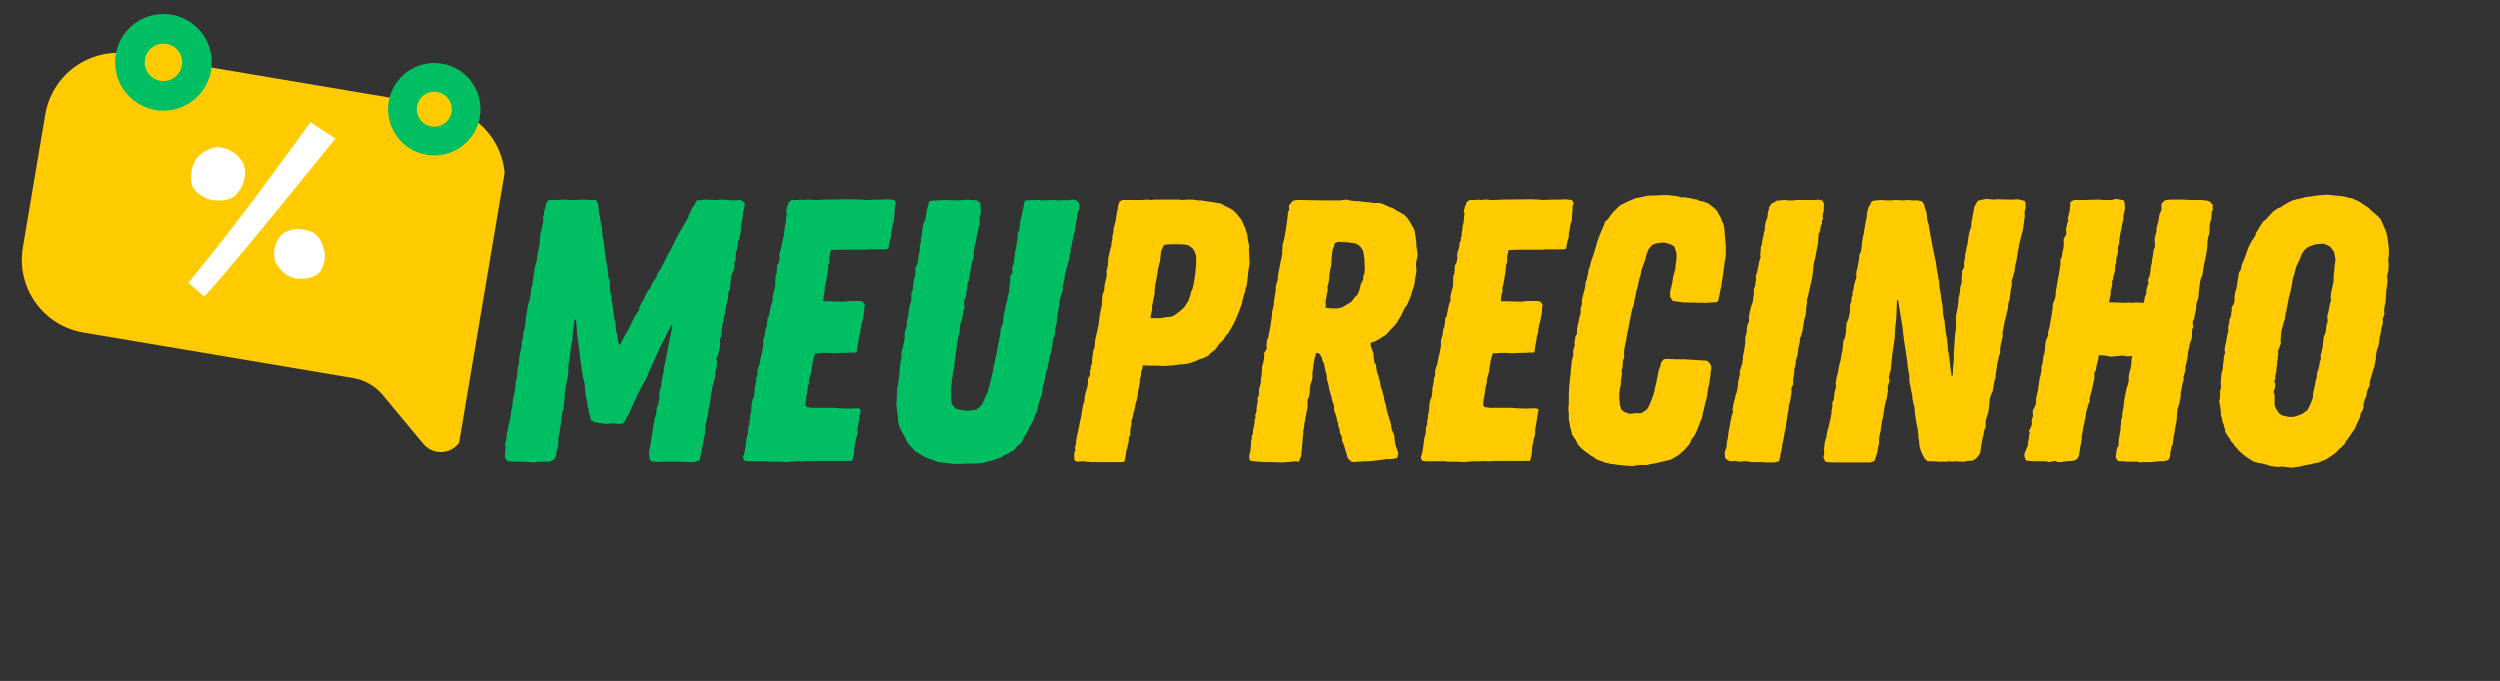 <?xml version="1.0" encoding="UTF-8"?> <svg xmlns="http://www.w3.org/2000/svg" xmlns:xlink="http://www.w3.org/1999/xlink" width="503" zoomAndPan="magnify" viewBox="0 0 377.25 102.75" height="137" preserveAspectRatio="xMidYMid meet" version="1.0"><rect x="0" y="0" width="377.25" height="102.75" fill="#333333" stroke="none"/><defs><g></g><clipPath id="bb1e42d69f"><path d="M 3 7 L 77 7 L 77 69 L 3 69 Z M 3 7 " clip-rule="nonzero"></path></clipPath><clipPath id="6aa36e56e9"><path d="M 9.746 0 L 78.59 11.609 L 68.914 68.98 L 0.07 57.371 Z M 9.746 0 " clip-rule="nonzero"></path></clipPath><clipPath id="296b200c64"><path d="M 9.746 0 L 78.59 11.609 L 68.914 68.98 L 0.07 57.371 Z M 9.746 0 " clip-rule="nonzero"></path></clipPath><clipPath id="145d669523"><path d="M 23 27 L 30 27 L 30 33 L 23 33 Z M 23 27 " clip-rule="nonzero"></path></clipPath><clipPath id="a38607032b"><path d="M 9.746 0 L 78.59 11.609 L 68.914 68.98 L 0.07 57.371 Z M 9.746 0 " clip-rule="nonzero"></path></clipPath><clipPath id="256ebe0518"><path d="M 9.746 0 L 78.59 11.609 L 68.914 68.98 L 0.07 57.371 Z M 9.746 0 " clip-rule="nonzero"></path></clipPath><clipPath id="4ac8063777"><path d="M 37 29 L 43 29 L 43 35 L 37 35 Z M 37 29 " clip-rule="nonzero"></path></clipPath><clipPath id="8d3b5d94dc"><path d="M 9.746 0 L 78.59 11.609 L 68.914 68.98 L 0.07 57.371 Z M 9.746 0 " clip-rule="nonzero"></path></clipPath><clipPath id="03af12b437"><path d="M 9.746 0 L 78.59 11.609 L 68.914 68.98 L 0.07 57.371 Z M 9.746 0 " clip-rule="nonzero"></path></clipPath><clipPath id="5de6fd6fa3"><path d="M 50 31 L 56 31 L 56 38 L 50 38 Z M 50 31 " clip-rule="nonzero"></path></clipPath><clipPath id="cc1ca2e868"><path d="M 9.746 0 L 78.59 11.609 L 68.914 68.98 L 0.07 57.371 Z M 9.746 0 " clip-rule="nonzero"></path></clipPath><clipPath id="3ee0f882e5"><path d="M 9.746 0 L 78.59 11.609 L 68.914 68.98 L 0.07 57.371 Z M 9.746 0 " clip-rule="nonzero"></path></clipPath><clipPath id="ea1f749613"><path d="M 58 9 L 73 9 L 73 24 L 58 24 Z M 58 9 " clip-rule="nonzero"></path></clipPath><clipPath id="f07bafdb94"><path d="M 9.746 0 L 78.59 11.609 L 68.914 68.98 L 0.07 57.371 Z M 9.746 0 " clip-rule="nonzero"></path></clipPath><clipPath id="af1f75180c"><path d="M 9.746 0 L 78.59 11.609 L 68.914 68.98 L 0.07 57.371 Z M 9.746 0 " clip-rule="nonzero"></path></clipPath><clipPath id="c79a343aaa"><path d="M 62 13 L 69 13 L 69 20 L 62 20 Z M 62 13 " clip-rule="nonzero"></path></clipPath><clipPath id="1de4e474f7"><path d="M 9.746 0 L 78.59 11.609 L 68.914 68.98 L 0.07 57.371 Z M 9.746 0 " clip-rule="nonzero"></path></clipPath><clipPath id="cc34eefdc9"><path d="M 9.746 0 L 78.59 11.609 L 68.914 68.98 L 0.07 57.371 Z M 9.746 0 " clip-rule="nonzero"></path></clipPath><clipPath id="8f56a1489e"><path d="M 17.371 2.117 L 31.953 2.117 L 31.953 16.699 L 17.371 16.699 Z M 17.371 2.117 " clip-rule="nonzero"></path></clipPath><clipPath id="d656fe9125"><path d="M 24.664 2.117 C 20.637 2.117 17.371 5.379 17.371 9.406 C 17.371 13.434 20.637 16.699 24.664 16.699 C 28.691 16.699 31.953 13.434 31.953 9.406 C 31.953 5.379 28.691 2.117 24.664 2.117 Z M 24.664 2.117 " clip-rule="nonzero"></path></clipPath><clipPath id="1f4cd6e041"><path d="M 21.84 6.582 L 27.488 6.582 L 27.488 12.23 L 21.84 12.23 Z M 21.84 6.582 " clip-rule="nonzero"></path></clipPath><clipPath id="93290ec240"><path d="M 24.664 6.582 C 23.102 6.582 21.84 7.848 21.84 9.406 C 21.84 10.969 23.102 12.23 24.664 12.23 C 26.223 12.23 27.488 10.969 27.488 9.406 C 27.488 7.848 26.223 6.582 24.664 6.582 Z M 24.664 6.582 " clip-rule="nonzero"></path></clipPath><clipPath id="c2657e2b36"><path d="M 28.426 18.445 L 50.641 18.445 L 50.641 44.895 L 28.426 44.895 Z M 28.426 18.445 " clip-rule="nonzero"></path></clipPath></defs><g fill="#00bf63" fill-opacity="1"><g transform="translate(73.994, 69.667)"><g><path d="M 6.547 0.109 L 5.016 0 L 3.5 0 L 2.703 -0.062 L 2.484 -0.219 L 2.203 -0.562 L 2.203 -0.953 L 2.25 -1.812 L 2.312 -2.141 L 2.203 -2.656 L 2.375 -3.156 L 2.422 -3.547 L 2.484 -4.281 L 2.656 -4.906 L 2.766 -5.578 L 2.875 -5.984 L 3.047 -6.766 L 3.109 -7.219 L 3.109 -7.609 L 3.266 -8.016 L 3.328 -8.469 L 3.391 -9.25 L 3.547 -10.047 L 3.672 -10.484 L 3.719 -10.938 L 3.781 -11.281 L 3.828 -12.078 L 3.953 -12.406 L 4.062 -13.25 L 4.125 -14.156 L 4.344 -15 L 4.344 -15.453 L 4.453 -16.25 L 4.734 -17.375 L 4.734 -17.875 L 4.797 -18.219 L 4.969 -18.891 L 4.906 -19.234 L 5.078 -19.75 L 5.188 -20.188 L 5.297 -20.875 L 5.359 -21.547 L 5.359 -21.938 L 5.469 -22.281 L 5.531 -22.672 L 5.641 -23.406 L 5.703 -23.75 L 5.859 -24.141 L 6.031 -24.812 L 6.094 -25.547 L 6.203 -26.281 L 6.312 -26.625 L 6.438 -27.406 L 6.484 -27.75 L 6.594 -28.547 L 6.656 -29 L 6.828 -29.719 L 6.938 -30.125 L 7.047 -30.453 L 7.047 -30.859 L 7.109 -31.188 L 7.453 -32.891 L 7.453 -33.219 L 7.5 -33.953 L 7.609 -34.641 L 7.781 -35.25 L 7.844 -35.656 L 8.016 -36.375 L 7.953 -36.828 L 8.062 -37.234 L 8.125 -37.844 L 8.344 -38.359 L 8.344 -38.75 L 8.688 -39.422 L 9.25 -39.484 L 10.047 -39.484 L 11.109 -39.547 L 12.078 -39.484 L 13.031 -39.484 L 14.047 -39.547 L 15.172 -39.484 L 15.906 -39.484 L 16.25 -38.984 L 16.422 -37.391 L 16.531 -37 L 16.641 -36.219 L 16.703 -35.875 L 16.859 -35.078 L 16.922 -34.125 L 17.094 -33.219 L 17.203 -32.484 L 17.266 -31.703 L 17.375 -31.312 L 17.375 -30.859 L 17.594 -29.672 L 17.656 -29.328 L 17.766 -28.547 L 17.766 -28.141 L 17.828 -27.75 L 18 -27.406 L 18.047 -26.688 L 18.047 -26.344 L 18.109 -25.609 L 18.281 -24.812 L 18.281 -24.422 L 18.438 -23.641 L 18.672 -21.719 L 18.891 -20.922 L 18.891 -20.594 L 18.953 -20.188 L 18.953 -19.797 L 19.062 -19.453 L 19.172 -18.734 L 19.406 -17.656 L 19.578 -17.656 L 20.312 -19.062 L 20.469 -19.344 L 20.703 -19.688 L 21.156 -20.594 L 21.328 -20.984 L 21.719 -21.766 L 22.062 -22.344 L 22.453 -22.844 L 22.453 -23.188 L 22.844 -24.031 L 23.188 -24.531 L 23.406 -25.094 L 23.797 -25.828 L 24.141 -26.172 L 24.375 -26.844 L 24.875 -27.578 L 25.094 -27.922 L 25.156 -28.266 L 25.719 -29.109 L 26.844 -31.359 L 27.078 -31.703 L 27.859 -33.281 L 28.203 -34.016 L 28.656 -34.797 L 29.047 -35.422 L 29.391 -36.094 L 29.609 -36.438 L 29.781 -36.719 L 29.891 -36.953 L 29.953 -37.281 L 30.172 -37.625 L 30.453 -38.297 L 30.859 -38.859 L 31.141 -39.422 L 32.484 -39.547 L 33.844 -39.484 L 34.75 -39.547 L 36.672 -39.422 L 37.797 -39.484 L 38.297 -39.141 L 38.406 -38.75 L 38.25 -38.016 L 38.125 -37.672 L 38.078 -36.891 L 38.016 -36.672 L 37.969 -36.266 L 37.906 -35.938 L 37.844 -35.531 L 37.797 -35.359 L 37.797 -34.578 L 37.672 -34.234 L 37.625 -33.844 L 37.344 -33.109 L 37.344 -32.656 L 37.172 -31.875 L 37.062 -31.531 L 37 -30.859 L 37.062 -30.516 L 36.828 -30.125 L 36.828 -29.156 L 36.672 -28.828 L 36.375 -28.094 L 36.328 -27.75 L 36.219 -26.969 L 36.156 -26.062 L 35.938 -25.609 L 35.875 -25.094 L 35.875 -24.766 L 35.812 -24.375 L 35.703 -24.031 L 35.531 -23.297 L 35.422 -22.5 L 35.25 -21.828 L 35.203 -21.484 L 35.141 -21.094 L 34.969 -20.422 L 34.922 -19.797 L 34.859 -18.953 L 34.641 -18.562 L 34.641 -18.156 L 34.688 -17.766 L 34.641 -17.422 L 34.578 -17.031 L 34.516 -16.703 L 34.344 -15.969 L 34.062 -15.562 L 34.234 -15.109 L 34.125 -14.266 L 33.953 -13.484 L 33.953 -13.141 L 33.844 -12.406 L 33.562 -11.562 L 33.5 -11.172 L 33.344 -10.328 L 33.281 -9.922 L 33.219 -9.469 L 33.109 -8.688 L 33 -8.344 L 32.891 -7.562 L 32.828 -7.109 L 32.656 -6.375 L 32.609 -5.984 L 32.484 -5.641 L 32.438 -4.906 L 32.375 -4.516 L 32.375 -4.125 L 32.203 -3.391 L 32.156 -2.938 L 31.984 -2.141 L 31.812 -1.406 L 31.703 -0.672 L 31.531 -0.172 L 30.734 0.062 L 30.125 0.062 L 28.422 0 L 25.953 0 L 25.156 0.062 L 24.875 0 L 24.484 0 L 24.078 -0.281 L 23.969 -0.906 L 23.922 -1.297 L 23.969 -1.641 L 24.141 -2.422 L 24.203 -2.828 L 24.312 -3.672 L 24.422 -4.125 L 24.531 -4.906 L 24.656 -5.75 L 24.812 -6.547 L 25.047 -7.281 L 25.094 -8.016 L 25.328 -8.688 L 25.5 -9.422 L 25.5 -10.203 L 25.609 -10.938 L 25.781 -11.344 L 25.828 -12.016 L 25.891 -12.359 L 25.953 -12.75 L 26.109 -13.375 L 26.172 -13.766 L 26.172 -14.109 L 26.281 -14.5 L 26.734 -16.703 L 26.906 -17.719 L 27.078 -18.5 L 27.125 -18.844 L 27.25 -19.234 L 27.469 -20.594 L 27.297 -20.594 L 25.609 -17.266 L 24.312 -14.391 L 23.578 -12.688 L 22.344 -10.375 L 20.812 -7.047 L 20.422 -6.375 L 20.141 -5.812 L 19.516 -5.703 L 19.172 -5.703 L 18.672 -5.812 L 17.422 -5.703 L 16.359 -5.859 L 15.844 -5.922 L 15.172 -6.266 L 15.109 -6.656 L 14.828 -7.609 L 14.781 -8.062 L 14.672 -8.469 L 14.609 -8.906 L 14.547 -9.312 L 14.438 -9.703 L 14.328 -10.656 L 14.219 -11.844 L 14.109 -12.188 L 13.938 -12.969 L 13.812 -13.703 L 13.484 -16.078 L 13.375 -17.266 L 13.25 -18.109 L 13.203 -18.5 L 13.141 -18.844 L 12.922 -21.438 L 12.688 -21.438 L 12.406 -19.125 L 12.406 -18.438 L 12.188 -17.547 L 11.953 -15.453 L 11.906 -15.062 L 11.781 -14.719 L 11.781 -13.656 L 11.734 -13.25 L 11.625 -12.516 L 11.562 -12.188 L 11.453 -11.781 L 11.344 -11 L 11.219 -10.328 L 11.219 -9.922 L 11.172 -9.141 L 11.062 -8.344 L 11.062 -8.016 L 10.828 -7.328 L 10.781 -6.875 L 10.719 -6.375 L 10.609 -5.469 L 10.484 -4.688 L 10.438 -4.344 L 10.266 -3.672 L 10.266 -2.938 L 10.203 -2.203 L 10.047 -1.812 L 9.984 -1.469 L 9.922 -0.906 L 9.594 -0.281 L 8.906 0 L 7.219 0 L 6.938 0.062 Z M 6.547 0.109 "></path></g></g></g><g fill="#00bf63" fill-opacity="1"><g transform="translate(110.432, 69.667)"><g><path d="M 8.297 0.062 L 7.219 0 L 5.75 0 L 5.359 -0.062 L 2.375 -0.062 L 1.859 -0.172 L 1.688 -0.672 L 1.859 -1.188 L 1.969 -1.688 L 2.094 -2.531 L 2.203 -3.438 L 2.422 -4.281 L 2.484 -5.188 L 2.656 -5.641 L 2.656 -6.141 L 2.766 -6.547 L 2.766 -6.938 L 2.875 -7.391 L 2.938 -7.781 L 2.984 -8.578 L 3.109 -9.312 L 3.328 -9.766 L 3.438 -10.656 L 3.438 -11.062 L 3.547 -11.5 L 3.672 -12.234 L 3.672 -12.516 L 3.891 -13.203 L 3.828 -13.531 L 4 -14.266 L 4.172 -14.672 L 4.234 -15.062 L 4.406 -15.906 L 4.516 -16.297 L 4.734 -17.484 L 4.734 -18.328 L 4.969 -19.125 L 5.078 -19.969 L 5.25 -20.359 L 5.297 -20.812 L 5.359 -21.203 L 5.359 -21.609 L 5.578 -21.938 L 5.922 -23.641 L 6.094 -24.078 L 6.203 -24.484 L 6.141 -24.812 L 6.312 -25.609 L 6.547 -26.453 L 6.594 -28.031 L 6.766 -28.422 L 6.828 -29.609 L 7.047 -29.953 L 7.156 -30.406 L 7.219 -30.797 L 7.156 -31.141 L 7.219 -31.531 L 7.453 -32.266 L 7.562 -33.047 L 7.734 -33.391 L 7.734 -33.781 L 7.891 -34.188 L 7.844 -34.516 L 7.953 -34.922 L 8.016 -35.656 L 8.125 -35.984 L 8.172 -36.328 L 8.234 -37.062 L 8.297 -37.391 L 8.172 -37.797 L 8.344 -38.469 L 8.516 -38.812 L 8.578 -39.141 L 9.031 -39.484 L 9.984 -39.484 L 10.328 -39.547 L 10.719 -39.484 L 11.391 -39.547 L 11.781 -39.547 L 12.234 -39.484 L 12.797 -39.484 L 14.047 -39.547 L 18.281 -39.594 L 19.578 -39.547 L 20.031 -39.484 L 21.656 -39.547 L 22.906 -39.547 L 23.406 -39.594 L 23.969 -39.547 L 24.484 -39.484 L 24.766 -39.094 L 24.594 -38.469 L 24.594 -38.125 L 24.484 -36.719 L 24.484 -36.375 L 24.312 -35.984 L 24.25 -35.594 L 24.203 -35.25 L 24.031 -34.406 L 24.031 -33.953 L 23.797 -33.172 L 23.75 -32.828 L 23.578 -32.094 L 23.016 -32.031 L 20.641 -32.031 L 19.969 -31.984 L 16.297 -31.984 L 14.953 -31.922 L 14.781 -31.25 L 14.719 -30.859 L 14.719 -30.062 L 14.547 -29.719 L 14.547 -29.281 L 14.391 -28.203 L 14.266 -27.406 L 14.109 -26.625 L 13.984 -26.234 L 14.047 -25.781 L 13.875 -25.219 L 13.766 -24.203 L 14.781 -24.203 L 16.75 -24.141 L 17.828 -24.25 L 19.297 -24.25 L 19.75 -24.141 L 20.078 -23.688 L 19.969 -23.016 L 19.969 -22.562 L 19.859 -21.938 L 19.688 -21.156 L 19.578 -20.75 L 19.406 -19.906 L 19.406 -19.516 L 19.234 -19.062 L 19.125 -18.281 L 18.953 -17.375 L 18.844 -16.578 L 18.734 -16.469 L 18.156 -16.469 L 17.312 -16.422 L 16.812 -16.422 L 15.406 -16.359 L 14.438 -16.422 L 13.812 -16.422 L 13.094 -16.359 L 12.578 -16.359 L 12.359 -15.734 L 12.188 -15 L 11.953 -13.422 L 11.781 -12.859 L 11.672 -12.359 L 11.625 -11.781 L 11.5 -11.391 L 11.344 -10.375 L 11.109 -8.906 L 11.109 -8.469 L 11.344 -8.234 L 12.125 -8.125 L 15.453 -8.125 L 16.25 -8.062 L 17.484 -8.016 L 19.062 -8.062 L 19.453 -7.891 L 19.406 -7.453 L 19.344 -7.219 L 19.234 -6.594 L 19.172 -6.141 L 18.953 -4.906 L 18.953 -4.172 L 18.844 -3.781 L 18.734 -3.438 L 18.672 -3.047 L 18.5 -2.203 L 18.438 -1.234 L 18.328 -0.734 L 18.156 -0.109 L 12.797 -0.109 L 11.906 -0.062 L 11.172 -0.109 L 10.828 -0.062 L 9.641 -0.062 L 8.75 0 Z M 8.297 0.062 "></path></g></g></g><g fill="#00bf63" fill-opacity="1"><g transform="translate(131.697, 69.667)"><g><path d="M 12.234 0.344 L 9.922 0.062 L 9.531 -0.062 L 9.312 -0.172 L 8.344 -0.5 L 7.953 -0.672 L 7.609 -0.844 L 6.484 -1.516 L 5.922 -2.094 L 5.578 -2.484 L 5.297 -2.828 L 5.016 -3.266 L 4.969 -3.438 L 4.516 -4.344 L 4.062 -5.141 L 3.828 -6.031 L 3.781 -6.828 L 3.547 -8.75 L 3.609 -9.078 L 3.672 -11 L 3.781 -11.5 L 4 -13.031 L 4.062 -13.766 L 4.125 -14.609 L 4.234 -15.281 L 4.344 -15.844 L 4.344 -16.578 L 4.562 -17.266 L 4.625 -17.656 L 4.688 -18 L 4.844 -18.672 L 4.797 -19.062 L 4.844 -19.453 L 5.016 -20.141 L 5.141 -20.531 L 5.141 -21.266 L 5.359 -22 L 5.422 -22.781 L 5.578 -23.516 L 5.812 -24.312 L 5.812 -24.766 L 5.859 -25.547 L 6.031 -25.891 L 6.203 -27.469 L 6.312 -27.812 L 6.438 -28.547 L 6.438 -28.938 L 6.484 -29.281 L 6.766 -30.016 L 6.828 -30.406 L 6.875 -30.859 L 7.047 -31.641 L 7.109 -32.094 L 7.109 -32.547 L 7.281 -33.344 L 7.281 -33.734 L 7.391 -34.062 L 7.562 -35.656 L 7.844 -36.375 L 7.953 -36.672 L 8.062 -37.234 L 8.172 -38.016 L 8.406 -38.812 L 8.516 -39.266 L 8.859 -39.375 L 9.812 -39.422 L 10.094 -39.422 L 10.609 -39.484 L 12.969 -39.422 L 14.328 -39.547 L 14.828 -39.484 L 15.734 -39.422 L 16.25 -39.031 L 16.297 -38.188 L 16.297 -37.391 L 16.188 -37.062 L 16.078 -36.672 L 16.125 -35.875 L 16.016 -35.484 L 15.906 -34.969 L 15.797 -34.516 L 15.734 -34.125 L 15.625 -33.781 L 15.625 -33.391 L 15.406 -32.719 L 15.281 -31.984 L 15.234 -31.531 L 15.234 -30.969 L 15.172 -30.578 L 14.891 -29.781 L 14.828 -29.328 L 14.672 -28.484 L 14.547 -27.641 L 14.5 -27.297 L 14.328 -26.906 L 14.266 -26.344 L 14.219 -25.953 L 14.109 -25.5 L 14.109 -25.094 L 13.812 -24.312 L 13.766 -23.969 L 13.875 -23.234 L 13.656 -22.734 L 13.594 -22.219 L 13.531 -21.766 L 13.422 -21.375 L 13.312 -21.047 L 13.141 -20.359 L 13.141 -19.625 L 12.922 -18.891 L 12.797 -18.219 L 12.516 -16.188 L 12.359 -15.062 L 12.297 -14.266 L 12.125 -13.531 L 11.953 -12.188 L 11.906 -11.672 L 11.844 -11.344 L 11.781 -10.938 L 11.844 -10.047 L 11.844 -9.422 L 11.906 -8.75 L 12.516 -8.016 L 13.141 -7.844 L 14.328 -7.672 L 15.625 -7.844 L 16.188 -8.297 L 16.531 -8.75 L 16.703 -9.078 L 17.094 -9.984 L 17.375 -10.547 L 17.484 -11.062 L 17.594 -11.391 L 17.875 -12.516 L 18.047 -13.312 L 18.156 -13.703 L 18.219 -14.266 L 18.328 -14.609 L 18.438 -15.109 L 18.5 -15.625 L 18.609 -16.016 L 18.734 -16.469 L 18.781 -16.859 L 18.891 -17.594 L 19.016 -18.156 L 19.234 -19.172 L 19.297 -19.859 L 19.406 -20.25 L 19.688 -21.047 L 19.688 -21.484 L 19.797 -22.219 L 19.969 -22.953 L 20.078 -23.641 L 20.312 -24.422 L 20.359 -24.875 L 20.594 -25.672 L 20.594 -26.109 L 20.703 -26.906 L 20.75 -27.188 L 20.75 -27.984 L 21.094 -28.547 L 21.047 -29.156 L 21.266 -29.953 L 21.328 -30.406 L 21.438 -31.188 L 21.484 -31.641 L 21.656 -32.438 L 21.766 -33.219 L 21.891 -33.953 L 21.828 -34.344 L 22.109 -34.969 L 22.172 -35.312 L 22.219 -35.984 L 22.281 -36.328 L 22.453 -37.062 L 22.625 -37.844 L 22.781 -38.578 L 22.844 -39.031 L 23.016 -39.422 L 24.703 -39.484 L 25.094 -39.484 L 25.5 -39.422 L 27.125 -39.484 L 27.531 -39.484 L 27.922 -39.422 L 28.375 -39.422 L 28.766 -39.484 L 29.328 -39.422 L 29.719 -39.484 L 30.234 -39.547 L 30.688 -39.484 L 31.141 -39.031 L 31.188 -38.188 L 30.859 -37.391 L 30.797 -36.547 L 30.688 -36.094 L 30.578 -35.312 L 30.516 -34.859 L 30.297 -34.062 L 30.234 -33.672 L 30.125 -33.219 L 30.062 -32.828 L 29.844 -32.094 L 29.891 -31.75 L 29.672 -31.078 L 29.672 -30.734 L 29.5 -30.125 L 29.391 -29.609 L 29.219 -29.109 L 29.109 -28.594 L 28.938 -27.922 L 28.938 -27.531 L 28.828 -27.125 L 28.766 -26.797 L 28.656 -26.391 L 28.703 -26 L 28.312 -24.766 L 28.141 -23.922 L 28.141 -23.578 L 27.984 -22.781 L 27.922 -22.453 L 27.812 -21.656 L 27.75 -20.875 L 27.531 -20.078 L 27.531 -19.688 L 27.406 -18.891 L 27.188 -18.438 L 27.125 -17.719 L 27.016 -17.031 L 26.844 -16.297 L 26.625 -15.516 L 26.562 -15.109 L 26.391 -14.328 L 26.391 -14.219 L 26.172 -13.531 L 26 -12.797 L 26 -12.469 L 25.891 -12.078 L 25.719 -11.453 L 25.609 -10.938 L 25.609 -10.547 L 25.5 -10.203 L 25.391 -9.812 L 25.156 -9.141 L 24.938 -8.406 L 24.766 -7.453 L 24.484 -7.109 L 24.312 -6.375 L 23.922 -5.641 L 23.688 -5.297 L 23.359 -4.516 L 23.125 -4.125 L 22.844 -3.719 L 22.625 -3.219 L 22.281 -2.703 L 21.766 -2.312 L 21.328 -1.75 L 20.812 -1.469 L 20.359 -1.188 L 19.688 -0.906 L 19.406 -0.672 L 18.5 -0.344 L 18.156 -0.219 L 17.484 -0.062 L 16.984 0.062 L 16.641 0.172 L 15.516 0.281 L 14.219 0.281 L 13.375 0.344 Z M 12.234 0.344 "></path></g></g></g><g fill="#ffcb00" fill-opacity="1"><g transform="translate(160.362, 69.667)"><g><path d="M 4.406 0.062 L 3.5 0 L 3.109 -0.062 L 2.094 0 L 1.75 -0.281 L 1.75 -1.359 L 1.922 -1.688 L 1.859 -2.094 L 2.031 -2.875 L 2.031 -3.219 L 2.203 -4 L 2.375 -4.844 L 2.531 -5.578 L 2.594 -5.984 L 2.766 -6.656 L 2.828 -7.047 L 2.875 -7.391 L 3.109 -8.688 L 3.266 -9.031 L 3.328 -9.766 L 3.391 -10.156 L 3.5 -10.484 L 3.719 -11.219 L 3.781 -11.562 L 3.828 -12.234 L 3.828 -12.516 L 4.125 -13.094 L 4.125 -13.703 L 4.234 -14.047 L 4.234 -14.438 L 4.406 -14.781 L 4.453 -15.625 L 4.625 -16.812 L 4.797 -17.203 L 4.844 -17.656 L 4.906 -18.438 L 5.016 -18.844 L 5.078 -19.172 L 5.188 -19.578 L 5.25 -19.906 L 5.422 -20.703 L 5.469 -21.156 L 5.578 -22 L 5.75 -22.906 L 5.922 -23.641 L 5.922 -24.312 L 5.984 -25.047 L 6.094 -25.438 L 6.266 -25.828 L 6.312 -26.562 L 6.375 -26.906 L 6.594 -27.812 L 6.656 -28.422 L 6.594 -28.656 L 6.766 -29.391 L 6.828 -29.719 L 6.875 -30.734 L 7 -31.188 L 7.156 -31.984 L 7.328 -32.484 L 7.391 -33.172 L 7.5 -33.562 L 7.5 -34.016 L 7.609 -34.406 L 7.672 -34.797 L 7.672 -35.141 L 7.781 -35.531 L 8.016 -36.438 L 8.062 -36.828 L 8.125 -37.281 L 8.297 -38.078 L 8.344 -38.531 L 8.578 -39.266 L 9.031 -39.484 L 11.953 -39.484 L 12.688 -39.547 L 13.422 -39.484 L 13.766 -39.547 L 17.547 -39.547 L 17.938 -39.484 L 18.781 -39.547 L 19.578 -39.547 L 20.422 -39.422 L 20.875 -39.422 L 21.609 -39.312 L 22.781 -39.141 L 23.688 -38.984 L 24.078 -38.859 L 24.484 -38.578 L 24.875 -38.406 L 25.609 -38.016 L 26.109 -37.562 L 26.344 -37.281 L 26.688 -36.828 L 27.016 -36.438 L 27.188 -35.984 L 27.531 -35.25 L 27.641 -34.859 L 27.859 -34.234 L 27.922 -33.625 L 27.984 -33.219 L 28.141 -32.609 L 28.094 -32.031 L 28.141 -31.188 L 28.141 -30.797 L 28.203 -30.172 L 28.141 -29.562 L 28.031 -28.938 L 27.984 -28.547 L 27.859 -27.297 L 27.75 -26.516 L 27.578 -26.109 L 27.531 -25.672 L 27.359 -25.266 L 27.297 -24.938 L 27.188 -24.594 L 27.016 -23.797 L 26.844 -23.359 L 26.562 -22.562 L 26.109 -21.484 L 25.828 -20.875 L 25.438 -20.188 L 24.938 -19.344 L 24.594 -19.016 L 24.203 -18.328 L 23.688 -17.875 L 23.297 -17.312 L 23.016 -16.922 L 22.281 -16.359 L 22 -16.016 L 21.203 -15.625 L 20.641 -15.453 L 19.906 -15.109 L 19.016 -14.828 L 18.328 -14.719 L 17.594 -14.672 L 16.812 -14.547 L 15.234 -14.438 L 14.156 -14.5 L 12.922 -14.5 L 12.078 -14.547 L 12.078 -14.438 L 12.016 -14.047 L 11.844 -13.594 L 11.781 -12.859 L 11.672 -12.578 L 11.625 -11.844 L 11.562 -11.5 L 11.5 -11.109 L 11.391 -10.781 L 11.344 -10.375 L 11.344 -10.047 L 11.172 -9.25 L 11 -8.75 L 10.891 -8.062 L 10.781 -7.672 L 10.609 -7 L 10.547 -6.594 L 10.375 -6.203 L 10.375 -5.641 L 10.203 -4.797 L 10.203 -4 L 9.984 -3.672 L 9.984 -3.219 L 9.922 -2.828 L 9.812 -2.484 L 9.766 -2.094 L 9.594 -1.641 L 9.531 -1.125 L 9.469 -0.672 L 9.312 0 L 8.906 0.062 Z M 13.25 -21.656 L 14.719 -21.656 L 15.344 -21.766 L 16.422 -21.891 L 16.812 -22.062 L 17.719 -22.734 L 18.328 -23.297 L 18.734 -23.922 L 18.953 -24.25 L 19.234 -25.047 L 19.344 -25.547 L 19.578 -26.062 L 19.797 -27.016 L 20.031 -28.594 L 20.141 -30.062 L 20.141 -31.031 L 19.906 -31.703 L 19.578 -32.203 L 18.953 -32.656 L 18.438 -32.766 L 16.922 -32.828 L 15.625 -32.766 L 15.234 -32.656 L 14.953 -31.984 L 14.828 -31.703 L 14.781 -31.141 L 14.672 -30.172 L 14.547 -29.781 L 14.391 -29.109 L 14.219 -27.984 L 14.109 -27.406 L 13.938 -26.516 L 13.875 -25.828 L 13.875 -25.391 L 13.766 -24.875 L 13.484 -23.469 L 13.484 -22.953 L 13.312 -22.172 Z M 13.25 -21.656 "></path></g></g></g><g fill="#ffcb00" fill-opacity="1"><g transform="translate(186.196, 69.667)"><g><path d="M 7.453 0.109 L 5.422 0.062 L 4.688 0.062 L 2.938 -0.062 L 2.422 -0.172 L 2.312 -0.5 L 2.312 -1.016 L 2.484 -1.578 L 2.531 -2.141 L 2.594 -2.766 L 2.594 -3.156 L 2.703 -3.5 L 2.703 -3.891 L 2.875 -4.281 L 2.875 -4.625 L 2.938 -5.016 L 3.109 -5.812 L 3.109 -6.203 L 3.266 -6.656 L 3.219 -7.047 L 3.391 -7.5 L 3.438 -8.297 L 3.547 -8.75 L 3.609 -9.141 L 3.547 -9.594 L 3.781 -10.047 L 3.781 -10.891 L 4.062 -11.906 L 4.062 -12.406 L 4.172 -12.969 L 4.234 -13.812 L 4.234 -14.266 L 4.453 -15.062 L 4.516 -15.453 L 4.562 -15.906 L 4.562 -16.422 L 4.844 -16.812 L 4.969 -17.141 L 4.906 -17.484 L 4.969 -18.156 L 5.078 -18.562 L 5.25 -18.891 L 5.25 -19.234 L 5.359 -19.625 L 5.469 -20.25 L 5.531 -20.594 L 5.641 -21.328 L 5.75 -22.109 L 5.75 -22.562 L 6.031 -23.75 L 6.031 -24.141 L 6.094 -24.484 L 6.141 -24.875 L 6.266 -25.609 L 6.312 -25.953 L 6.312 -26.344 L 6.375 -26.688 L 6.594 -27.359 L 6.656 -28.141 L 6.719 -28.484 L 6.875 -29.281 L 7.047 -30.172 L 7.219 -30.969 L 7.281 -31.312 L 7.281 -31.641 L 7.328 -32.375 L 7.328 -32.719 L 7.453 -33.109 L 7.609 -33.781 L 7.781 -34.688 L 8.016 -36.266 L 8.062 -36.719 L 8.125 -37.109 L 8.125 -37.562 L 8.344 -38.016 L 8.297 -38.641 L 8.516 -38.922 L 8.906 -39.375 L 9.469 -39.484 L 10.266 -39.484 L 13.656 -39.422 L 16.078 -39.422 L 16.469 -39.484 L 17.031 -39.547 L 17.484 -39.422 L 18.328 -39.312 L 18.844 -39.312 L 19.578 -39.203 L 20.422 -39.141 L 21.047 -39.031 L 21.938 -39.031 L 22.391 -38.922 L 23.016 -38.641 L 23.516 -38.406 L 23.922 -38.297 L 24.422 -37.969 L 24.766 -37.797 L 25.047 -37.625 L 25.719 -37.234 L 25.953 -37 L 26.234 -36.672 L 26.453 -36.375 L 26.844 -35.703 L 27.25 -34.922 L 27.406 -34.016 L 27.531 -32.938 L 27.531 -32.547 L 27.703 -31.469 L 27.703 -31.031 L 27.531 -30.234 L 27.469 -29.844 L 27.531 -29 L 27.531 -28.594 L 27.359 -27.703 L 27.25 -26.797 L 27.078 -26.234 L 26.844 -25.547 L 26.734 -25.156 L 26.625 -24.812 L 26.453 -24.422 L 26.172 -23.75 L 25.672 -23.016 L 25.5 -22.625 L 25.266 -22.109 L 24.812 -21.375 L 24.656 -21.047 L 24.031 -20.312 L 23.75 -20.031 L 22.953 -19.172 L 21.828 -18.438 L 21.047 -18.047 L 20.641 -18 L 20.641 -17.484 L 20.812 -17.031 L 21.094 -16.188 L 21.094 -15.688 L 21.203 -14.953 L 21.438 -14.609 L 21.484 -14.156 L 21.609 -13.422 L 21.766 -13.094 L 21.938 -12.359 L 22.062 -12.016 L 22.172 -11.219 L 22.344 -10.828 L 22.453 -10.375 L 22.672 -9.641 L 22.672 -9.312 L 22.953 -8.469 L 23.062 -7.734 L 23.688 -5.703 L 23.797 -4.906 L 24.203 -3.953 L 24.25 -3.266 L 24.312 -2.875 L 24.422 -2.375 L 24.812 -1.297 L 24.656 -0.562 L 24.375 -0.5 L 23.75 -0.391 L 23.016 -0.391 L 21.828 -0.219 L 20.359 -0.062 L 19.625 -0.062 L 19.016 0 L 18.562 0 L 18.047 0.062 L 17.719 0 L 17.203 -0.5 L 17.094 -0.797 L 16.922 -1.469 L 16.812 -1.75 L 16.641 -2.375 L 16.297 -3.219 L 16.297 -3.672 L 16.125 -4.125 L 16.016 -4.281 L 15.906 -5.016 L 15.734 -5.422 L 15.734 -5.812 L 15.562 -6.141 L 15.516 -6.547 L 15.344 -7.156 L 15.109 -7.734 L 15.109 -8.406 L 14.781 -9.422 L 14.719 -9.812 L 14.5 -10.484 L 14.391 -10.891 L 14.266 -11.625 L 14.047 -12.359 L 13.984 -13.141 L 13.875 -13.422 L 13.703 -14.219 L 13.594 -14.781 L 13.375 -15.234 L 13.25 -15.688 L 13.031 -16.125 L 12.797 -16.359 L 12.406 -16.422 L 12.359 -16.188 L 12.234 -15.844 L 12.078 -15.062 L 12.016 -14.609 L 11.844 -13.422 L 11.844 -12.469 L 11.562 -11.734 L 11.453 -10.938 L 11.453 -10.609 L 11.344 -9.812 L 11.109 -9.359 L 11.109 -8.172 L 11 -7.734 L 10.781 -6.547 L 10.719 -6.094 L 10.609 -5.75 L 10.609 -5.297 L 10.438 -4.516 L 10.484 -4.172 L 10.375 -3.781 L 10.375 -3.438 L 10.328 -2.703 L 10.266 -2.312 L 10.266 -1.969 L 10.203 -1.578 L 10.156 -0.906 L 9.984 -0.5 L 9.812 0 L 9.25 -0.062 L 8.75 0 L 7.891 0.062 Z M 14.781 -23.125 L 15.688 -23.125 L 16.359 -23.297 L 16.703 -23.516 L 17.266 -23.859 L 17.656 -24.078 L 18.047 -24.531 L 18.281 -24.875 L 18.672 -25.219 L 18.953 -25.953 L 19.062 -26.391 L 19.125 -26.734 L 19.516 -27.531 L 19.516 -27.984 L 19.688 -28.422 L 19.75 -29.328 L 19.688 -30.578 L 19.516 -31.75 L 19.234 -32.266 L 18.844 -32.656 L 18.328 -32.938 L 17.094 -33.109 L 15.734 -33.172 L 15.234 -33 L 15.062 -32.375 L 14.891 -31.984 L 14.781 -31.078 L 14.719 -30.234 L 14.672 -29.5 L 14.547 -29.047 L 14.391 -28.141 L 14.391 -27.75 L 14.266 -26.906 L 14.109 -26.391 L 14.156 -25.891 L 14.047 -25.391 L 13.875 -24.484 L 13.812 -24.078 L 13.875 -23.688 L 13.812 -23.234 Z M 14.781 -23.125 "></path></g></g></g><g fill="#ffcb00" fill-opacity="1"><g transform="translate(212.707, 69.667)"><g><path d="M 8.297 0.062 L 7.219 0 L 5.75 0 L 5.359 -0.062 L 2.375 -0.062 L 1.859 -0.172 L 1.688 -0.672 L 1.859 -1.188 L 1.969 -1.688 L 2.094 -2.531 L 2.203 -3.438 L 2.422 -4.281 L 2.484 -5.188 L 2.656 -5.641 L 2.656 -6.141 L 2.766 -6.547 L 2.766 -6.938 L 2.875 -7.391 L 2.938 -7.781 L 2.984 -8.578 L 3.109 -9.312 L 3.328 -9.766 L 3.438 -10.656 L 3.438 -11.062 L 3.547 -11.5 L 3.672 -12.234 L 3.672 -12.516 L 3.891 -13.203 L 3.828 -13.531 L 4 -14.266 L 4.172 -14.672 L 4.234 -15.062 L 4.406 -15.906 L 4.516 -16.297 L 4.734 -17.484 L 4.734 -18.328 L 4.969 -19.125 L 5.078 -19.969 L 5.25 -20.359 L 5.297 -20.812 L 5.359 -21.203 L 5.359 -21.609 L 5.578 -21.938 L 5.922 -23.641 L 6.094 -24.078 L 6.203 -24.484 L 6.141 -24.812 L 6.312 -25.609 L 6.547 -26.453 L 6.594 -28.031 L 6.766 -28.422 L 6.828 -29.609 L 7.047 -29.953 L 7.156 -30.406 L 7.219 -30.797 L 7.156 -31.141 L 7.219 -31.531 L 7.453 -32.266 L 7.562 -33.047 L 7.734 -33.391 L 7.734 -33.781 L 7.891 -34.188 L 7.844 -34.516 L 7.953 -34.922 L 8.016 -35.656 L 8.125 -35.984 L 8.172 -36.328 L 8.234 -37.062 L 8.297 -37.391 L 8.172 -37.797 L 8.344 -38.469 L 8.516 -38.812 L 8.578 -39.141 L 9.031 -39.484 L 9.984 -39.484 L 10.328 -39.547 L 10.719 -39.484 L 11.391 -39.547 L 11.781 -39.547 L 12.234 -39.484 L 12.797 -39.484 L 14.047 -39.547 L 18.281 -39.594 L 19.578 -39.547 L 20.031 -39.484 L 21.656 -39.547 L 22.906 -39.547 L 23.406 -39.594 L 23.969 -39.547 L 24.484 -39.484 L 24.766 -39.094 L 24.594 -38.469 L 24.594 -38.125 L 24.484 -36.719 L 24.484 -36.375 L 24.312 -35.984 L 24.25 -35.594 L 24.203 -35.25 L 24.031 -34.406 L 24.031 -33.953 L 23.797 -33.172 L 23.75 -32.828 L 23.578 -32.094 L 23.016 -32.031 L 20.641 -32.031 L 19.969 -31.984 L 16.297 -31.984 L 14.953 -31.922 L 14.781 -31.25 L 14.719 -30.859 L 14.719 -30.062 L 14.547 -29.719 L 14.547 -29.281 L 14.391 -28.203 L 14.266 -27.406 L 14.109 -26.625 L 13.984 -26.234 L 14.047 -25.781 L 13.875 -25.219 L 13.766 -24.203 L 14.781 -24.203 L 16.75 -24.141 L 17.828 -24.25 L 19.297 -24.25 L 19.75 -24.141 L 20.078 -23.688 L 19.969 -23.016 L 19.969 -22.562 L 19.859 -21.938 L 19.688 -21.156 L 19.578 -20.75 L 19.406 -19.906 L 19.406 -19.516 L 19.234 -19.062 L 19.125 -18.281 L 18.953 -17.375 L 18.844 -16.578 L 18.734 -16.469 L 18.156 -16.469 L 17.312 -16.422 L 16.812 -16.422 L 15.406 -16.359 L 14.438 -16.422 L 13.812 -16.422 L 13.094 -16.359 L 12.578 -16.359 L 12.359 -15.734 L 12.188 -15 L 11.953 -13.422 L 11.781 -12.859 L 11.672 -12.359 L 11.625 -11.781 L 11.5 -11.391 L 11.344 -10.375 L 11.109 -8.906 L 11.109 -8.469 L 11.344 -8.234 L 12.125 -8.125 L 15.453 -8.125 L 16.25 -8.062 L 17.484 -8.016 L 19.062 -8.062 L 19.453 -7.891 L 19.406 -7.453 L 19.344 -7.219 L 19.234 -6.594 L 19.172 -6.141 L 18.953 -4.906 L 18.953 -4.172 L 18.844 -3.781 L 18.734 -3.438 L 18.672 -3.047 L 18.5 -2.203 L 18.438 -1.234 L 18.328 -0.734 L 18.156 -0.109 L 12.797 -0.109 L 11.906 -0.062 L 11.172 -0.109 L 10.828 -0.062 L 9.641 -0.062 L 8.75 0 Z M 8.297 0.062 "></path></g></g></g><g fill="#ffcb00" fill-opacity="1"><g transform="translate(233.972, 69.667)"><g><path d="M 12.359 0.672 L 11.844 0.625 L 11.453 0.625 L 11.062 0.562 L 10.438 0.5 L 9.984 0.453 L 9.641 0.391 L 9.078 0.344 L 8.688 0.219 L 8.344 0.172 L 7.609 -0.109 L 6.938 -0.344 L 6.594 -0.625 L 6.031 -0.953 L 5.75 -1.188 L 5.422 -1.406 L 4.688 -1.969 L 4.453 -2.25 L 4.172 -2.531 L 3.781 -3.328 L 3.266 -4.062 L 3.109 -4.797 L 2.984 -5.141 L 2.875 -5.859 L 2.766 -6.266 L 2.766 -7.328 L 2.703 -7.781 L 2.703 -8.297 L 2.766 -8.688 L 2.766 -10.156 L 2.828 -11.344 L 2.875 -11.781 L 2.938 -12.578 L 3.047 -13.375 L 3.047 -13.766 L 3.109 -14.109 L 3.219 -15.281 L 3.438 -16.078 L 3.391 -16.578 L 3.5 -17.031 L 3.672 -17.656 L 3.609 -17.938 L 3.781 -18.953 L 4 -19.297 L 4 -20.078 L 4.062 -20.25 L 4.062 -20.469 L 4.234 -21.094 L 4.344 -21.719 L 4.516 -22.281 L 4.562 -22.953 L 4.562 -23.297 L 4.734 -23.641 L 4.734 -24.422 L 5.016 -25.547 L 5.141 -25.953 L 5.25 -26.562 L 5.297 -27.125 L 5.469 -27.469 L 5.531 -27.859 L 5.641 -28.266 L 5.703 -28.594 L 5.75 -29 L 5.922 -29.391 L 6.094 -30.125 L 6.484 -31.25 L 6.828 -32.375 L 7.047 -33.172 L 7.391 -34.125 L 7.672 -34.797 L 8.016 -35.594 L 8.234 -36.219 L 8.625 -36.547 L 9.031 -37.109 L 9.469 -37.672 L 10.266 -38.469 L 10.609 -38.75 L 11.344 -39.094 L 11.672 -39.266 L 12.859 -39.766 L 13.812 -39.938 L 14.547 -40.109 L 14.953 -40.156 L 15.797 -40.156 L 16.859 -40.219 L 17.766 -40.219 L 19.172 -40.047 L 19.688 -39.875 L 20.25 -39.875 L 21.047 -39.766 L 21.375 -39.703 L 21.766 -39.594 L 22.172 -39.547 L 22.391 -39.375 L 23.016 -39.266 L 23.797 -38.984 L 24.531 -38.406 L 25.156 -37.844 L 25.266 -37.562 L 25.547 -37.062 L 25.719 -36.781 L 25.828 -36.375 L 26.109 -35.812 L 26.234 -35.203 L 26.281 -34.516 L 26.344 -33.781 L 26.391 -33.281 L 26.453 -32.438 L 26.453 -31.188 L 26.391 -30.625 L 26.281 -30.172 L 26.172 -29.328 L 26.062 -28.422 L 25.719 -26.234 L 25.609 -25.781 L 25.328 -24.312 L 25.094 -24.078 L 24.422 -24.031 L 23.641 -23.969 L 20.078 -24.031 L 18.438 -24.25 L 18.047 -24.875 L 18.047 -25.672 L 18.156 -26.062 L 18.391 -27.078 L 18.5 -27.859 L 18.844 -29.109 L 18.891 -29.844 L 19.016 -30.625 L 19.016 -31.469 L 18.672 -32.484 L 18.047 -32.828 L 17.266 -33.047 L 16.641 -33.047 L 15.969 -32.938 L 15.344 -32.719 L 14.828 -32.094 L 14.672 -31.75 L 14.5 -31.359 L 14.266 -30.406 L 13.984 -29.672 L 13.656 -28.703 L 13.656 -28.375 L 13.422 -27.703 L 13.25 -26.844 L 13.094 -26.172 L 12.922 -25.672 L 12.859 -25.266 L 12.797 -24.938 L 12.688 -24.531 L 12.578 -23.75 L 12.297 -22.906 L 11.844 -20.641 L 11.781 -20.188 L 11.562 -19.297 L 11.5 -18.891 L 11.391 -18.156 L 11.281 -17.719 L 11.109 -16.859 L 11.109 -15.688 L 10.938 -15.281 L 10.891 -14.891 L 10.891 -14.438 L 10.828 -14.047 L 10.719 -13.656 L 10.781 -13.25 L 10.609 -12.078 L 10.609 -11.625 L 10.438 -10.828 L 10.375 -10.047 L 10.375 -9.469 L 10.438 -9.141 L 10.438 -8.75 L 10.656 -7.891 L 11.109 -7.5 L 11.953 -7.219 L 12.859 -7.328 L 13.703 -7.328 L 14.5 -7.844 L 14.719 -8.125 L 15.172 -9.141 L 15.453 -9.922 L 15.688 -10.656 L 15.734 -11 L 15.797 -11.281 L 15.969 -11.953 L 16.125 -12.797 L 16.25 -13.312 L 16.297 -13.703 L 16.578 -14.438 L 16.703 -15 L 17.094 -15.453 L 17.547 -15.516 L 19.016 -15.453 L 20.188 -15.453 L 22.953 -15.281 L 23.641 -15.234 L 24.031 -14.828 L 24.25 -14.438 L 24.25 -13.812 L 24.141 -13.484 L 24.141 -13.094 L 24.031 -12.359 L 23.969 -11.734 L 23.859 -11.453 L 23.797 -11.062 L 23.75 -10.828 L 23.578 -9.641 L 23.469 -9.312 L 23.125 -7.891 L 22.953 -7.219 L 22.906 -6.828 L 22.781 -6.438 L 22.625 -6.094 L 22.281 -5.188 L 22 -4.516 L 21.828 -4.125 L 21.609 -3.781 L 21.328 -3.438 L 21.156 -3.109 L 21.047 -2.766 L 20.188 -1.75 L 19.344 -1.016 L 18.438 -0.453 L 18.047 -0.281 L 16.578 0.062 L 15.906 0.219 L 15.234 0.344 L 14.5 0.5 L 13.656 0.5 L 12.922 0.562 Z M 12.359 0.672 "></path></g></g></g><g fill="#ffcb00" fill-opacity="1"><g transform="translate(258.565, 69.667)"><g><path d="M 7.781 0.109 L 7.391 0.062 L 5.75 0.062 L 4.969 -0.062 L 4.516 -0.062 L 4.125 0 L 3.5 -0.062 L 3.109 -0.109 L 2.656 -0.062 L 2.203 -0.172 L 1.75 -0.562 L 1.688 -1.406 L 1.969 -2.203 L 2.031 -3.047 L 2.141 -3.438 L 2.25 -4.234 L 2.312 -4.688 L 2.484 -5.531 L 2.531 -5.922 L 2.656 -6.375 L 2.703 -6.766 L 2.938 -7.5 L 2.875 -7.844 L 3.047 -8.859 L 3.219 -9.469 L 3.328 -9.984 L 3.5 -10.484 L 3.609 -11 L 3.719 -11.672 L 3.719 -12.078 L 3.828 -12.469 L 3.891 -12.797 L 4 -13.203 L 3.953 -13.594 L 4.344 -14.828 L 4.453 -15.688 L 4.453 -16.016 L 4.562 -16.422 L 4.625 -16.812 L 4.688 -17.141 L 4.797 -17.938 L 4.797 -18.734 L 5.016 -19.516 L 5.016 -19.906 L 5.141 -20.703 L 5.359 -21.156 L 5.359 -21.891 L 5.469 -22.562 L 5.641 -23.297 L 5.922 -24.078 L 6.094 -25.266 L 6.094 -26.062 L 6.266 -26.453 L 6.375 -27.25 L 6.438 -27.578 L 6.375 -27.984 L 6.594 -28.656 L 6.656 -29 L 6.828 -29.719 L 6.875 -30.125 L 7.109 -30.859 L 7.047 -31.25 L 7.109 -31.703 L 7.156 -32.438 L 7.281 -32.719 L 7.391 -33.5 L 7.562 -34.234 L 7.609 -34.578 L 7.734 -34.922 L 7.781 -35.594 L 7.891 -36.219 L 8.125 -36.828 L 8.234 -37.672 L 8.344 -38.016 L 8.406 -38.406 L 8.797 -38.984 L 9.188 -39.141 L 9.531 -39.375 L 9.922 -39.422 L 10.781 -39.484 L 11.281 -39.422 L 12.078 -39.422 L 12.469 -39.484 L 15.453 -39.484 L 15.844 -39.547 L 16.469 -39.375 L 16.703 -38.812 L 16.641 -38.469 L 16.641 -37.734 L 16.531 -37.562 L 16.469 -36.953 L 16.531 -36.609 L 16.359 -36.375 L 16.359 -35.875 L 16.188 -35.594 L 16.078 -34.797 L 15.844 -34.297 L 15.844 -33.844 L 15.797 -33.5 L 15.797 -33.109 L 15.734 -32.766 L 15.453 -31.312 L 15.344 -30.688 L 15.234 -30.344 L 15.109 -29.672 L 15.062 -29.281 L 15 -28.594 L 14.953 -28.203 L 14.828 -27.469 L 14.672 -26.797 L 14.5 -26.062 L 14.438 -25.781 L 14.266 -24.984 L 14.109 -24.484 L 14.109 -23.969 L 14.047 -23.578 L 13.984 -23.125 L 13.984 -22.734 L 13.875 -22 L 13.703 -21.438 L 13.422 -19.75 L 13.203 -18.953 L 13.031 -18.562 L 13.031 -18.109 L 12.859 -17.375 L 12.75 -16.641 L 12.641 -15.969 L 12.406 -15.172 L 12.406 -14.719 L 12.188 -13.938 L 12.188 -13.484 L 12.078 -12.688 L 12.016 -12.406 L 12.016 -11.625 L 11.734 -11.062 L 11.781 -10.438 L 11.625 -9.594 L 11.562 -9.141 L 11.344 -8.406 L 11.344 -7.953 L 11.172 -7.156 L 11.062 -6.375 L 10.938 -5.641 L 10.938 -5.25 L 10.781 -4.625 L 10.547 -3.266 L 10.375 -2.531 L 10.266 -1.75 L 10.094 -1.016 L 10.047 -0.562 L 9.875 -0.062 L 9.25 0.109 Z M 7.781 0.109 "></path></g></g></g><g fill="#ffcb00" fill-opacity="1"><g transform="translate(273.399, 69.667)"><g><path d="M 2.875 0.109 L 2.031 0 L 1.75 -0.672 L 1.859 -1.125 L 1.859 -2.031 L 1.969 -2.938 L 2.203 -3.719 L 2.25 -4.125 L 2.422 -4.906 L 2.531 -5.188 L 2.703 -5.984 L 2.828 -6.484 L 2.984 -7.391 L 2.984 -7.781 L 3.109 -8.234 L 3.109 -8.969 L 3.328 -9.359 L 3.391 -10.047 L 3.438 -10.438 L 3.609 -11.109 L 3.672 -11.453 L 3.609 -11.844 L 3.719 -12.578 L 3.953 -13.484 L 4.062 -14.156 L 4.172 -14.672 L 4.344 -15.281 L 4.453 -15.969 L 4.516 -16.359 L 4.625 -16.703 L 4.688 -17.422 L 4.734 -17.766 L 4.734 -18.109 L 5.016 -18.781 L 5.078 -19.125 L 5.141 -19.516 L 5.188 -20.312 L 5.25 -20.875 L 5.531 -21.547 L 5.641 -22 L 5.75 -22.562 L 5.75 -23.359 L 5.812 -23.797 L 5.984 -24.25 L 5.984 -24.703 L 6.141 -25.094 L 6.141 -25.5 L 6.266 -25.891 L 6.375 -26.625 L 6.547 -27.25 L 6.719 -27.75 L 6.719 -28.422 L 6.766 -28.828 L 6.875 -29.156 L 7.156 -30.734 L 7.156 -31.141 L 7.391 -31.641 L 7.5 -32.156 L 7.562 -32.891 L 7.609 -33.281 L 7.672 -33.625 L 7.734 -34.016 L 7.844 -34.344 L 7.891 -34.75 L 8.016 -35.484 L 8.125 -36.156 L 8.297 -36.891 L 8.297 -37.344 L 8.469 -38.078 L 8.578 -38.406 L 8.75 -38.688 L 9.078 -39.312 L 9.641 -39.422 L 10.438 -39.484 L 11.391 -39.422 L 11.906 -39.422 L 12.641 -39.484 L 13.703 -39.422 L 14.391 -39.484 L 15.234 -39.422 L 16.016 -39.422 L 16.641 -39.266 L 16.984 -38.75 L 17.031 -38.359 L 17.266 -37.797 L 17.375 -37.109 L 17.422 -36.5 L 17.656 -35.703 L 17.875 -34.344 L 18.047 -33.453 L 18.219 -32.484 L 18.391 -31.703 L 18.609 -30.578 L 18.734 -30.125 L 18.781 -29.719 L 18.891 -28.875 L 19.062 -28.141 L 19.062 -27.812 L 19.234 -27.188 L 19.234 -26.797 L 19.297 -26.172 L 19.453 -25.328 L 19.578 -24.375 L 19.75 -23.406 L 19.797 -22.5 L 19.906 -21.719 L 20.031 -21.266 L 20.188 -19.75 L 20.422 -18.438 L 20.531 -17.203 L 20.531 -16.812 L 20.641 -16.422 L 20.75 -15.734 L 20.922 -14.219 L 21.094 -12.969 L 21.266 -12.969 L 21.328 -14.109 L 21.438 -15.453 L 21.438 -16.25 L 21.609 -18.953 L 21.766 -20.141 L 21.766 -22.062 L 21.938 -22.844 L 22 -23.188 L 22.062 -23.578 L 22.109 -24.031 L 22.172 -24.812 L 22.281 -25.156 L 22.391 -25.953 L 22.391 -26.281 L 22.625 -27.016 L 22.625 -27.703 L 22.672 -28.375 L 22.672 -28.766 L 23.016 -29.438 L 22.953 -29.844 L 23.125 -30.859 L 23.125 -31.188 L 23.297 -31.922 L 23.359 -32.328 L 23.469 -32.656 L 23.578 -33.453 L 23.641 -33.906 L 23.797 -34.688 L 23.922 -35.078 L 24.078 -35.531 L 24.078 -36.047 L 24.141 -36.375 L 24.312 -37.281 L 24.531 -38.469 L 24.984 -39.266 L 25.219 -39.422 L 26.281 -39.656 L 27.469 -39.547 L 27.859 -39.594 L 28.422 -39.594 L 29.719 -39.547 L 30.297 -39.547 L 31.078 -39.594 L 31.875 -39.422 L 32.203 -39.266 L 32.266 -38.812 L 32.266 -38.359 L 32.094 -37.562 L 32.156 -37.109 L 31.984 -35.875 L 31.875 -35.078 L 31.531 -33.734 L 31.359 -33.109 L 31.188 -32.094 L 31.078 -31.641 L 30.906 -30.453 L 30.688 -29.562 L 30.578 -28.656 L 30.406 -28.141 L 30.297 -27.703 L 30.172 -27.297 L 30.172 -26.562 L 30.062 -26.172 L 29.844 -24.484 L 29.672 -23.969 L 29.609 -23.359 L 29.562 -22.953 L 29.438 -22.5 L 29.281 -21.766 L 29.156 -21.375 L 29 -20.641 L 28.875 -19.859 L 28.766 -19.406 L 28.828 -18.891 L 28.703 -18.562 L 28.656 -18.156 L 28.547 -17.828 L 28.484 -17.422 L 28.422 -17.094 L 28.422 -16.359 L 28.266 -16.016 L 28.094 -15.234 L 27.984 -14.719 L 27.922 -14.219 L 27.859 -13.875 L 27.812 -13.484 L 27.75 -13.141 L 27.75 -12.797 L 27.531 -12.016 L 27.406 -11.219 L 27.297 -10.656 L 27.078 -10.156 L 26.844 -9.469 L 26.797 -8.859 L 26.734 -8.125 L 26.625 -7.391 L 26.453 -6.938 L 26.234 -6.141 L 26.234 -5.25 L 25.953 -4.516 L 25.953 -4.172 L 25.828 -3.781 L 25.672 -3.047 L 25.391 -1.234 L 24.875 -0.562 L 24.312 -0.172 L 23.516 -0.109 L 22.906 0 L 22.672 0 L 21.609 -0.062 L 21.203 0 L 20.641 -0.062 L 20.312 0 L 19.172 0 L 18.438 -0.062 L 17.484 -0.062 L 17.031 -0.453 L 16.578 -1.359 L 16.297 -2.141 L 16.25 -2.422 L 16.188 -3.109 L 16.125 -3.438 L 16.016 -4.625 L 15.969 -4.969 L 15.734 -6.141 L 15.688 -6.484 L 15.562 -7.281 L 15.516 -8.125 L 15.344 -8.75 L 15.172 -9.594 L 15.172 -9.922 L 15 -10.719 L 14.953 -11.062 L 14.781 -11.844 L 14.719 -12.188 L 14.719 -13.031 L 14.5 -14.156 L 14.391 -15.234 L 14.156 -16.812 L 13.875 -18.609 L 13.703 -20.188 L 13.375 -22.219 L 13.031 -24.375 L 12.859 -24.375 L 12.797 -22.781 L 12.75 -21.656 L 12.688 -21.047 L 12.578 -20.078 L 12.516 -18.672 L 12.125 -15.969 L 11.906 -13.766 L 11.781 -13.422 L 11.625 -12.688 L 11.734 -12.297 L 11.562 -11.625 L 11.453 -11.219 L 11.5 -10.828 L 11.453 -10.484 L 11.344 -9.703 L 11.109 -8.859 L 10.891 -7.734 L 10.781 -6.938 L 10.719 -6.594 L 10.609 -6.203 L 10.375 -4.562 L 10.203 -3.828 L 10.156 -3.438 L 10.156 -2.703 L 10.047 -2.375 L 9.875 -1.359 L 9.641 -0.672 L 9.469 -0.109 L 8.859 0.109 Z M 2.875 0.109 "></path></g></g></g><g fill="#ffcb00" fill-opacity="1"><g transform="translate(303.802, 69.667)"><g><path d="M 19.172 0.109 L 18.734 0 L 17.203 0 L 16.578 -0.062 L 16.188 -0.062 L 15.797 -0.109 L 15.453 -0.625 L 15.516 -1.078 L 15.562 -1.578 L 15.688 -2.094 L 15.906 -2.484 L 15.906 -3.266 L 16.125 -4.453 L 16.188 -4.844 L 16.188 -5.25 L 16.25 -5.641 L 16.297 -6.375 L 16.422 -6.656 L 16.469 -7.453 L 16.641 -8.297 L 16.75 -9.359 L 17.094 -11.062 L 17.312 -11.672 L 17.422 -12.234 L 17.422 -12.922 L 17.594 -13.703 L 17.719 -14.109 L 17.828 -14.891 L 17.828 -15.281 L 17.938 -15.969 L 17.422 -15.906 L 17.031 -15.906 L 16.531 -16.016 L 14.719 -15.844 L 13.875 -16.016 L 12.922 -16.078 L 12.859 -15.797 L 12.797 -15.344 L 12.578 -14.547 L 12.469 -13.812 L 12.234 -13.422 L 12.234 -12.469 L 12.125 -12.078 L 11.844 -10.781 L 11.5 -9.531 L 11.562 -9.188 L 11.281 -8.516 L 11.219 -8.234 L 11 -7.5 L 10.891 -6.656 L 10.547 -5.078 L 10.484 -4.625 L 10.328 -3.828 L 10.328 -3.438 L 10.203 -2.656 L 10.094 -2.203 L 10.047 -1.812 L 9.922 -0.953 L 9.641 -0.391 L 9.188 -0.172 L 8.688 -0.109 L 8.016 -0.062 L 7.156 0.062 L 6.719 0.062 L 6.312 -0.109 L 5.922 -0.062 L 5.531 0.062 L 4.844 -0.062 L 3.047 -0.062 L 1.922 -0.172 L 1.688 -0.797 L 1.688 -1.234 L 1.922 -1.75 L 2.203 -2.484 L 2.25 -3.047 L 2.375 -3.547 L 2.375 -3.953 L 2.484 -4.281 L 2.375 -4.688 L 2.703 -5.297 L 2.828 -5.703 L 2.766 -6.141 L 2.984 -6.938 L 2.938 -7.734 L 3.156 -8.125 L 3.391 -8.625 L 3.438 -9.031 L 3.438 -9.469 L 3.609 -10.266 L 3.719 -10.719 L 4 -12.688 L 4.125 -13.031 L 4.172 -13.375 L 4.281 -13.812 L 4.234 -14.219 L 4.453 -15 L 4.516 -15.734 L 4.688 -16.297 L 4.797 -16.984 L 4.797 -17.375 L 4.906 -18.219 L 5.078 -18.609 L 5.25 -19.062 L 5.25 -19.516 L 5.469 -20.312 L 5.75 -21.938 L 5.812 -22.281 L 5.922 -23.062 L 5.984 -23.859 L 6.312 -24.656 L 6.375 -25.047 L 6.438 -25.828 L 6.656 -27.016 L 6.766 -27.75 L 6.875 -28.203 L 7.047 -29.391 L 7.109 -29.672 L 7.109 -30.453 L 7.328 -30.906 L 7.391 -31.359 L 7.453 -31.703 L 7.609 -32.438 L 7.609 -33.625 L 8.016 -34.344 L 7.953 -35.141 L 8.062 -35.531 L 8.125 -35.938 L 8.297 -36.328 L 8.234 -36.781 L 8.344 -37.172 L 8.516 -37.906 L 8.578 -38.578 L 8.625 -39.203 L 9.141 -39.484 L 10.547 -39.484 L 12.859 -39.547 L 13.656 -39.484 L 14.891 -39.484 L 15.453 -39.656 L 16.125 -39.547 L 16.703 -39.422 L 16.812 -38.922 L 16.812 -38.578 L 16.859 -38.188 L 16.703 -37.516 L 16.641 -37.172 L 16.578 -36.375 L 16.422 -35.875 L 16.359 -35.359 L 16.125 -34.297 L 16.016 -33.5 L 15.969 -32.828 L 15.797 -32.438 L 15.797 -31.531 L 15.688 -31.141 L 15.562 -30.688 L 15.516 -29.953 L 15.406 -29.672 L 15.344 -29 L 15.344 -28.656 L 15.234 -28.375 L 15.109 -27.922 L 15.062 -27.531 L 14.891 -27.188 L 14.953 -26.797 L 14.781 -26.062 L 14.672 -25.672 L 14.719 -25.328 L 14.609 -24.875 L 14.547 -24.531 L 14.438 -24.078 L 14.828 -24.031 L 15.281 -24.031 L 16.922 -23.969 L 17.375 -24.031 L 18.047 -23.969 L 18.5 -24.031 L 19.688 -23.969 L 19.75 -24.25 L 19.859 -24.875 L 20.078 -25.391 L 20.078 -25.781 L 20.141 -26.172 L 20.422 -27.016 L 20.312 -27.359 L 20.594 -28.094 L 20.641 -28.422 L 20.703 -28.828 L 20.75 -29.281 L 20.812 -29.672 L 20.922 -30.016 L 20.922 -30.406 L 21.094 -31.141 L 21.156 -31.875 L 21.375 -32.375 L 21.375 -33.047 L 21.328 -33.5 L 21.375 -33.906 L 21.609 -34.688 L 21.609 -35.141 L 21.766 -35.875 L 21.891 -36.219 L 22 -36.953 L 22.062 -37.281 L 22.281 -37.797 L 22.391 -38.188 L 22.344 -38.578 L 22.391 -38.922 L 22.844 -39.422 L 23.188 -39.484 L 23.688 -39.547 L 25.719 -39.547 L 26.844 -39.484 L 28.422 -39.484 L 29.328 -39.375 L 29.719 -39.203 L 30.125 -38.688 L 30.062 -38.359 L 30.125 -37.969 L 29.891 -37.625 L 29.953 -37.391 L 29.891 -37.062 L 29.891 -36.672 L 29.672 -35.984 L 29.609 -35.203 L 29.609 -34.75 L 29.562 -34.344 L 29.438 -33.953 L 29.328 -33.5 L 29.281 -32.766 L 29.281 -32.375 L 29.156 -31.641 L 29.109 -31.25 L 28.938 -30.516 L 28.875 -30.125 L 28.766 -29.719 L 28.703 -29.281 L 28.594 -28.547 L 28.547 -28.203 L 28.266 -27.531 L 28.203 -27.188 L 28.094 -26.453 L 27.984 -25.547 L 27.922 -24.703 L 27.641 -23.922 L 27.578 -23.062 L 27.531 -22.734 L 27.359 -21.938 L 27.297 -21.547 L 27.078 -21.203 L 27.078 -20.75 L 27.188 -20.359 L 27.016 -20.031 L 26.969 -19.625 L 26.969 -18.891 L 26.906 -18.5 L 26.625 -17.766 L 26.562 -17.375 L 26.344 -16.359 L 26.344 -16.016 L 26.234 -15.406 L 26.062 -14.609 L 25.953 -14.219 L 26 -13.875 L 25.672 -12.688 L 25.719 -12.359 L 25.609 -11.953 L 25.5 -11.625 L 25.438 -11.219 L 25.266 -10.438 L 25.266 -9.984 L 25.219 -9.594 L 25.047 -8.797 L 24.875 -8.172 L 24.766 -7.844 L 24.703 -7.047 L 24.656 -6.141 L 24.484 -5.359 L 24.422 -4.969 L 24.312 -4.234 L 24.203 -3.828 L 24.141 -3.219 L 24.031 -2.531 L 23.859 -2.25 L 23.797 -1.812 L 23.688 -1.406 L 23.688 -0.953 L 23.578 -0.562 L 23.359 -0.219 L 22.672 -0.062 L 21.828 -0.062 L 21.484 0 L 20.75 0.062 L 19.625 0.062 Z M 19.172 0.109 "></path></g></g></g><g fill="#ffcb00" fill-opacity="1"><g transform="translate(332.174, 69.667)"><g><path d="M 13.656 0.906 L 12.188 0.734 L 11.453 0.797 L 11.062 0.734 L 10.547 0.672 L 9.25 0.281 L 8.797 0.219 L 7.953 0 L 7.562 -0.219 L 6.766 -0.734 L 5.75 -1.578 L 4.969 -2.484 L 4.797 -2.766 L 4.516 -3.047 L 4.344 -3.391 L 4.062 -3.781 L 3.609 -4.516 L 3.609 -4.844 L 3.438 -5.25 L 3.391 -5.578 L 3.266 -5.859 L 3.156 -6.203 L 3.109 -6.594 L 2.984 -6.938 L 2.938 -7.734 L 2.875 -8.062 L 2.703 -9.188 L 2.828 -9.594 L 2.828 -10.656 L 2.984 -11.219 L 2.938 -11.672 L 2.938 -12.078 L 3.047 -13.312 L 3.266 -14.109 L 3.266 -14.547 L 3.391 -15.344 L 3.391 -15.734 L 3.609 -16.531 L 3.5 -16.812 L 3.609 -17.547 L 3.719 -17.938 L 3.891 -18.953 L 4.062 -19.625 L 4.062 -20.359 L 4.234 -21.047 L 4.234 -21.438 L 4.406 -21.766 L 4.516 -22.172 L 4.516 -22.5 L 4.625 -22.906 L 4.562 -23.234 L 4.906 -23.797 L 5.016 -24.203 L 5.016 -24.984 L 5.141 -25.672 L 5.297 -26.062 L 5.359 -26.391 L 5.469 -27.188 L 5.703 -28.594 L 5.984 -29 L 6.094 -29.719 L 6.438 -30.453 L 6.594 -30.859 L 6.828 -31.531 L 7.109 -32.328 L 7.453 -33 L 7.672 -33.391 L 8.172 -34.125 L 8.234 -34.516 L 8.469 -34.859 L 8.906 -35.594 L 9.359 -36.266 L 9.766 -36.547 L 10.047 -36.891 L 10.828 -37.734 L 11.562 -38.25 L 12.016 -38.406 L 12.406 -38.688 L 13.094 -39.094 L 13.766 -39.422 L 14.609 -39.656 L 14.953 -39.703 L 15.797 -39.938 L 16.359 -39.984 L 17.375 -40.156 L 18.156 -40.219 L 18.844 -40.281 L 19.859 -40.219 L 20.188 -40.156 L 20.812 -40.109 L 21.719 -39.984 L 22.172 -39.828 L 22.625 -39.766 L 22.953 -39.656 L 23.797 -39.266 L 24.812 -38.578 L 25.266 -38.297 L 25.547 -37.969 L 26.172 -37.453 L 26.797 -36.891 L 27.078 -36.547 L 27.25 -36.156 L 27.578 -35.422 L 27.75 -35.078 L 27.859 -34.75 L 27.984 -34.344 L 28.141 -33.5 L 28.266 -32.438 L 28.312 -31.984 L 28.312 -31.594 L 28.266 -30.859 L 28.203 -30.516 L 28.266 -29.781 L 28.266 -29.391 L 28.203 -28.656 L 28.094 -28.266 L 28.031 -27.922 L 28.094 -27.531 L 28.094 -26.969 L 28.031 -26.625 L 27.922 -25.828 L 27.859 -24.984 L 27.812 -24.078 L 27.703 -23.688 L 27.578 -22.781 L 27.641 -22.219 L 27.359 -21.609 L 27.406 -20.922 L 27.188 -20.188 L 27.078 -19.453 L 26.906 -18.734 L 26.844 -18.047 L 26.688 -17.312 L 26.516 -16.984 L 26.344 -15.969 L 26.344 -15.453 L 26.234 -15.062 L 26.109 -14.266 L 25.953 -13.938 L 25.391 -11.953 L 25.438 -11.625 L 25.156 -10.938 L 24.984 -10.609 L 24.938 -9.984 L 24.656 -9.359 L 24.484 -8.688 L 24.484 -8.297 L 24.312 -7.672 L 24.031 -7.281 L 23.969 -6.719 L 23.578 -5.922 L 23.125 -4.906 L 22.844 -4.516 L 22.344 -3.781 L 22.109 -3.438 L 21.828 -3.109 L 21.719 -2.766 L 21.047 -2.094 L 20.703 -1.812 L 20.422 -1.469 L 19.75 -0.953 L 19.062 -0.5 L 18.844 -0.344 L 17.547 0.172 L 17.141 0.219 L 16.703 0.344 L 15.906 0.5 L 15.516 0.562 L 14.891 0.734 Z M 13.203 -6.766 L 13.938 -6.766 L 14.719 -7 L 15.234 -7.219 L 16.016 -7.781 L 16.422 -8.578 L 16.75 -9.359 L 16.859 -9.766 L 16.859 -10.203 L 17.031 -11.062 L 17.141 -11.453 L 17.266 -12.234 L 17.422 -12.688 L 17.484 -13.484 L 17.656 -13.875 L 17.828 -14.609 L 17.875 -15.062 L 18.047 -15.406 L 18.047 -15.844 L 18 -16.016 L 18.156 -16.531 L 18.328 -17.375 L 18.438 -18.672 L 18.609 -19.172 L 18.781 -19.625 L 18.891 -20.703 L 19.062 -21.047 L 19.016 -22 L 19.234 -22.844 L 19.344 -23.516 L 19.453 -23.969 L 19.578 -24.375 L 19.516 -24.766 L 19.578 -25.5 L 19.688 -25.953 L 19.859 -26.734 L 19.969 -27.25 L 19.969 -27.984 L 20.078 -29 L 20.141 -29.719 L 20.25 -30.516 L 20.031 -31.641 L 19.797 -31.984 L 19.406 -32.484 L 18.5 -32.891 L 17.422 -32.828 L 16.984 -32.719 L 16.078 -32.375 L 15.516 -31.875 L 15.109 -31.25 L 14.891 -30.578 L 14.672 -30.172 L 14.328 -29.438 L 14.219 -29.047 L 14.109 -28.594 L 13.766 -27.406 L 13.766 -27.297 L 13.703 -26.844 L 13.531 -26.062 L 13.484 -25.719 L 13.25 -24.938 L 13.094 -24.141 L 12.922 -23.234 L 12.859 -22.844 L 12.75 -22.453 L 12.641 -21.609 L 12.469 -21.156 L 12.234 -20.25 L 12.125 -19.859 L 12.016 -19.062 L 12.016 -18.672 L 11.953 -18.281 L 12.016 -17.828 L 11.844 -17.422 L 11.562 -16.641 L 11.625 -16.188 L 11.5 -15.797 L 11.562 -15.562 L 11.453 -15.062 L 11.453 -14.609 L 11.344 -14.219 L 11.344 -13.766 L 11.172 -12.922 L 11.172 -12.516 L 11 -12.125 L 11.172 -11.734 L 11.109 -11.062 L 10.891 -10.484 L 11.062 -10.094 L 11.062 -8.516 L 11.219 -8.125 L 11.344 -7.891 L 11.672 -7.391 L 11.953 -7.109 L 12.406 -6.938 L 12.859 -6.828 Z M 13.203 -6.766 "></path></g></g></g><g clip-path="url(#bb1e42d69f)"><g clip-path="url(#6aa36e56e9)"><g clip-path="url(#296b200c64)"><path fill="#ffcb00" d="M 69.895 65.355 L 76.039 28.93 C 76.16 28.211 76.207 27.484 76.188 26.754 C 76.168 26.023 76.074 25.301 75.91 24.59 C 75.746 23.875 75.516 23.188 75.215 22.52 C 74.914 21.852 74.555 21.219 74.129 20.625 C 73.707 20.027 73.23 19.48 72.695 18.98 C 72.164 18.477 71.59 18.031 70.969 17.645 C 70.352 17.254 69.699 16.93 69.016 16.672 C 68.332 16.41 67.629 16.223 66.91 16.098 L 19.664 8.133 C 18.945 8.012 18.219 7.961 17.488 7.984 C 16.758 8.004 16.035 8.098 15.324 8.262 C 14.609 8.422 13.922 8.656 13.254 8.953 C 12.586 9.254 11.953 9.617 11.359 10.039 C 10.762 10.465 10.215 10.941 9.715 11.473 C 9.211 12.004 8.766 12.582 8.379 13.199 C 7.988 13.82 7.668 14.473 7.406 15.156 C 7.145 15.84 6.957 16.539 6.832 17.262 L 3.445 37.348 C 3.324 38.066 3.273 38.793 3.297 39.523 C 3.316 40.254 3.41 40.977 3.574 41.691 C 3.738 42.402 3.969 43.094 4.27 43.758 C 4.566 44.426 4.93 45.059 5.355 45.652 C 5.777 46.25 6.254 46.797 6.789 47.301 C 7.32 47.801 7.895 48.246 8.516 48.633 C 9.133 49.023 9.785 49.348 10.469 49.605 C 11.152 49.867 11.855 50.059 12.574 50.18 L 53.309 57.047 C 54.176 57.195 54.996 57.488 55.762 57.926 C 56.527 58.367 57.191 58.926 57.754 59.605 L 63.887 66.977 C 64.316 67.492 64.848 67.852 65.484 68.051 C 66.125 68.254 66.766 68.266 67.41 68.094 C 68.059 67.918 68.605 67.582 69.055 67.09 C 69.504 66.594 69.785 66.016 69.895 65.355 Z M 69.895 65.355 " fill-opacity="1" fill-rule="nonzero"></path></g></g></g><g clip-path="url(#145d669523)"><g clip-path="url(#a38607032b)"><g clip-path="url(#256ebe0518)"><path fill="#ffcb00" d="M 29.277 30.34 C 29.219 30.691 29.094 31.02 28.906 31.32 C 28.715 31.625 28.473 31.879 28.184 32.086 C 27.891 32.293 27.57 32.438 27.223 32.52 C 26.875 32.598 26.523 32.609 26.172 32.551 C 25.82 32.488 25.492 32.363 25.188 32.176 C 24.887 31.984 24.629 31.746 24.422 31.453 C 24.215 31.164 24.074 30.844 23.992 30.492 C 23.914 30.145 23.902 29.797 23.961 29.441 C 24.02 29.09 24.145 28.762 24.336 28.461 C 24.523 28.156 24.766 27.902 25.059 27.695 C 25.348 27.488 25.668 27.344 26.016 27.262 C 26.367 27.184 26.715 27.172 27.066 27.234 C 27.422 27.293 27.75 27.418 28.051 27.605 C 28.355 27.797 28.609 28.035 28.816 28.328 C 29.023 28.621 29.168 28.938 29.246 29.289 C 29.328 29.637 29.336 29.988 29.277 30.34 Z M 29.277 30.34 " fill-opacity="1" fill-rule="nonzero"></path></g></g></g><g clip-path="url(#4ac8063777)"><g clip-path="url(#8d3b5d94dc)"><g clip-path="url(#03af12b437)"><path fill="#ffcb00" d="M 42.57 32.582 C 42.512 32.934 42.387 33.262 42.195 33.562 C 42.008 33.867 41.766 34.121 41.473 34.328 C 41.184 34.535 40.863 34.68 40.516 34.758 C 40.168 34.84 39.816 34.852 39.465 34.789 C 39.109 34.73 38.781 34.605 38.48 34.418 C 38.176 34.227 37.922 33.984 37.715 33.695 C 37.508 33.402 37.363 33.082 37.285 32.734 C 37.203 32.387 37.195 32.035 37.254 31.684 C 37.312 31.332 37.438 31.004 37.629 30.699 C 37.816 30.398 38.059 30.145 38.348 29.934 C 38.641 29.727 38.961 29.586 39.309 29.504 C 39.656 29.426 40.008 29.414 40.359 29.473 C 40.711 29.535 41.039 29.656 41.344 29.848 C 41.645 30.039 41.902 30.277 42.109 30.57 C 42.316 30.859 42.461 31.18 42.539 31.527 C 42.621 31.879 42.629 32.227 42.57 32.582 Z M 42.57 32.582 " fill-opacity="1" fill-rule="nonzero"></path></g></g></g><g clip-path="url(#5de6fd6fa3)"><g clip-path="url(#cc1ca2e868)"><g clip-path="url(#3ee0f882e5)"><path fill="#ffcb00" d="M 55.863 34.82 C 55.801 35.176 55.676 35.504 55.488 35.805 C 55.297 36.109 55.059 36.363 54.766 36.57 C 54.477 36.777 54.156 36.922 53.805 37 C 53.457 37.082 53.109 37.09 52.754 37.031 C 52.402 36.973 52.074 36.848 51.773 36.656 C 51.469 36.469 51.215 36.227 51.008 35.938 C 50.801 35.645 50.656 35.324 50.574 34.977 C 50.496 34.629 50.484 34.277 50.547 33.926 C 50.605 33.574 50.73 33.246 50.918 32.941 C 51.109 32.641 51.348 32.383 51.641 32.176 C 51.934 31.969 52.25 31.824 52.602 31.746 C 52.949 31.664 53.301 31.656 53.652 31.715 C 54.004 31.773 54.332 31.898 54.637 32.09 C 54.938 32.277 55.191 32.52 55.398 32.812 C 55.605 33.102 55.75 33.422 55.832 33.77 C 55.91 34.117 55.922 34.469 55.863 34.82 Z M 55.863 34.82 " fill-opacity="1" fill-rule="nonzero"></path></g></g></g><g clip-path="url(#ea1f749613)"><g clip-path="url(#f07bafdb94)"><g clip-path="url(#af1f75180c)"><path fill="#00bf63" d="M 72.414 17.645 C 72.336 18.094 72.219 18.535 72.055 18.961 C 71.891 19.391 71.688 19.801 71.445 20.188 C 71.203 20.574 70.926 20.938 70.609 21.27 C 70.297 21.602 69.953 21.902 69.578 22.168 C 69.207 22.434 68.809 22.66 68.395 22.848 C 67.977 23.035 67.543 23.18 67.098 23.281 C 66.648 23.383 66.199 23.441 65.742 23.453 C 65.281 23.469 64.828 23.438 64.375 23.359 C 63.926 23.285 63.484 23.164 63.059 23.004 C 62.629 22.84 62.223 22.637 61.832 22.395 C 61.445 22.152 61.086 21.871 60.75 21.559 C 60.418 21.242 60.117 20.898 59.855 20.527 C 59.59 20.152 59.363 19.758 59.176 19.34 C 58.988 18.922 58.84 18.492 58.738 18.043 C 58.637 17.598 58.578 17.145 58.566 16.688 C 58.551 16.23 58.582 15.777 58.66 15.324 C 58.734 14.871 58.855 14.434 59.02 14.004 C 59.18 13.578 59.383 13.168 59.625 12.781 C 59.871 12.395 60.148 12.031 60.461 11.699 C 60.777 11.367 61.121 11.066 61.492 10.801 C 61.867 10.535 62.262 10.309 62.68 10.121 C 63.098 9.934 63.531 9.789 63.977 9.688 C 64.422 9.586 64.875 9.527 65.332 9.512 C 65.789 9.5 66.246 9.531 66.695 9.605 C 67.148 9.684 67.586 9.801 68.016 9.965 C 68.445 10.129 68.852 10.332 69.238 10.574 C 69.629 10.816 69.988 11.098 70.32 11.41 C 70.656 11.723 70.953 12.066 71.219 12.441 C 71.484 12.812 71.711 13.211 71.898 13.629 C 72.086 14.047 72.23 14.477 72.332 14.922 C 72.438 15.371 72.492 15.82 72.508 16.281 C 72.52 16.738 72.488 17.191 72.414 17.645 Z M 72.414 17.645 " fill-opacity="1" fill-rule="nonzero"></path></g></g></g><g clip-path="url(#c79a343aaa)"><g clip-path="url(#1de4e474f7)"><g clip-path="url(#cc34eefdc9)"><path fill="#ffcb00" d="M 68.137 16.922 C 68.078 17.266 67.957 17.586 67.77 17.883 C 67.586 18.18 67.352 18.43 67.066 18.633 C 66.781 18.836 66.469 18.977 66.125 19.055 C 65.785 19.133 65.441 19.145 65.098 19.086 C 64.754 19.027 64.434 18.906 64.137 18.719 C 63.84 18.531 63.59 18.297 63.387 18.012 C 63.184 17.727 63.043 17.414 62.965 17.074 C 62.887 16.734 62.879 16.391 62.938 16.047 C 62.992 15.699 63.117 15.379 63.301 15.082 C 63.488 14.789 63.723 14.539 64.008 14.336 C 64.293 14.133 64.605 13.992 64.945 13.914 C 65.289 13.836 65.629 13.824 65.977 13.883 C 66.32 13.941 66.641 14.062 66.938 14.25 C 67.234 14.434 67.484 14.672 67.684 14.953 C 67.887 15.238 68.027 15.555 68.105 15.895 C 68.184 16.234 68.195 16.578 68.137 16.922 Z M 68.137 16.922 " fill-opacity="1" fill-rule="nonzero"></path></g></g></g><g clip-path="url(#8f56a1489e)"><g clip-path="url(#d656fe9125)"><path fill="#00bf63" d="M 17.371 2.117 L 31.953 2.117 L 31.953 16.699 L 17.371 16.699 Z M 17.371 2.117 " fill-opacity="1" fill-rule="nonzero"></path></g></g><g clip-path="url(#1f4cd6e041)"><g clip-path="url(#93290ec240)"><path fill="#ffcb00" d="M 21.84 6.582 L 27.488 6.582 L 27.488 12.23 L 21.84 12.23 Z M 21.84 6.582 " fill-opacity="1" fill-rule="nonzero"></path></g></g><g clip-path="url(#c2657e2b36)"><path fill="#ffffff" d="M 50.625 20.902 C 40.414 33.551 33.82 41.504 30.836 44.758 L 28.426 42.668 C 30.906 39.664 33.57 36.297 36.418 32.562 C 39.266 28.832 42.738 24.121 46.844 18.449 Z M 36.867 27.023 C 36.66 27.992 36.191 28.832 35.457 29.543 C 34.836 30.078 33.883 30.312 32.598 30.254 C 31.312 30.191 30.188 29.605 29.227 28.492 C 28.695 27.531 28.668 26.336 29.145 24.914 C 29.621 23.492 30.82 22.586 32.734 22.195 C 34.461 22.309 35.754 23.066 36.621 24.484 C 36.992 25.211 37.074 26.055 36.867 27.023 Z M 44.656 34.582 C 45.594 34.504 46.492 34.695 47.355 35.145 C 48.02 35.566 48.52 36.359 48.863 37.523 C 49.203 38.688 49.02 39.852 48.305 41.016 C 47.594 41.762 46.527 42.109 45.105 42.066 C 43.684 42.02 42.504 41.191 41.559 39.586 C 41.125 38.02 41.418 36.648 42.43 35.477 C 42.977 34.957 43.715 34.66 44.656 34.582 Z M 44.656 34.582 " fill-opacity="1" fill-rule="nonzero"></path></g></svg> 